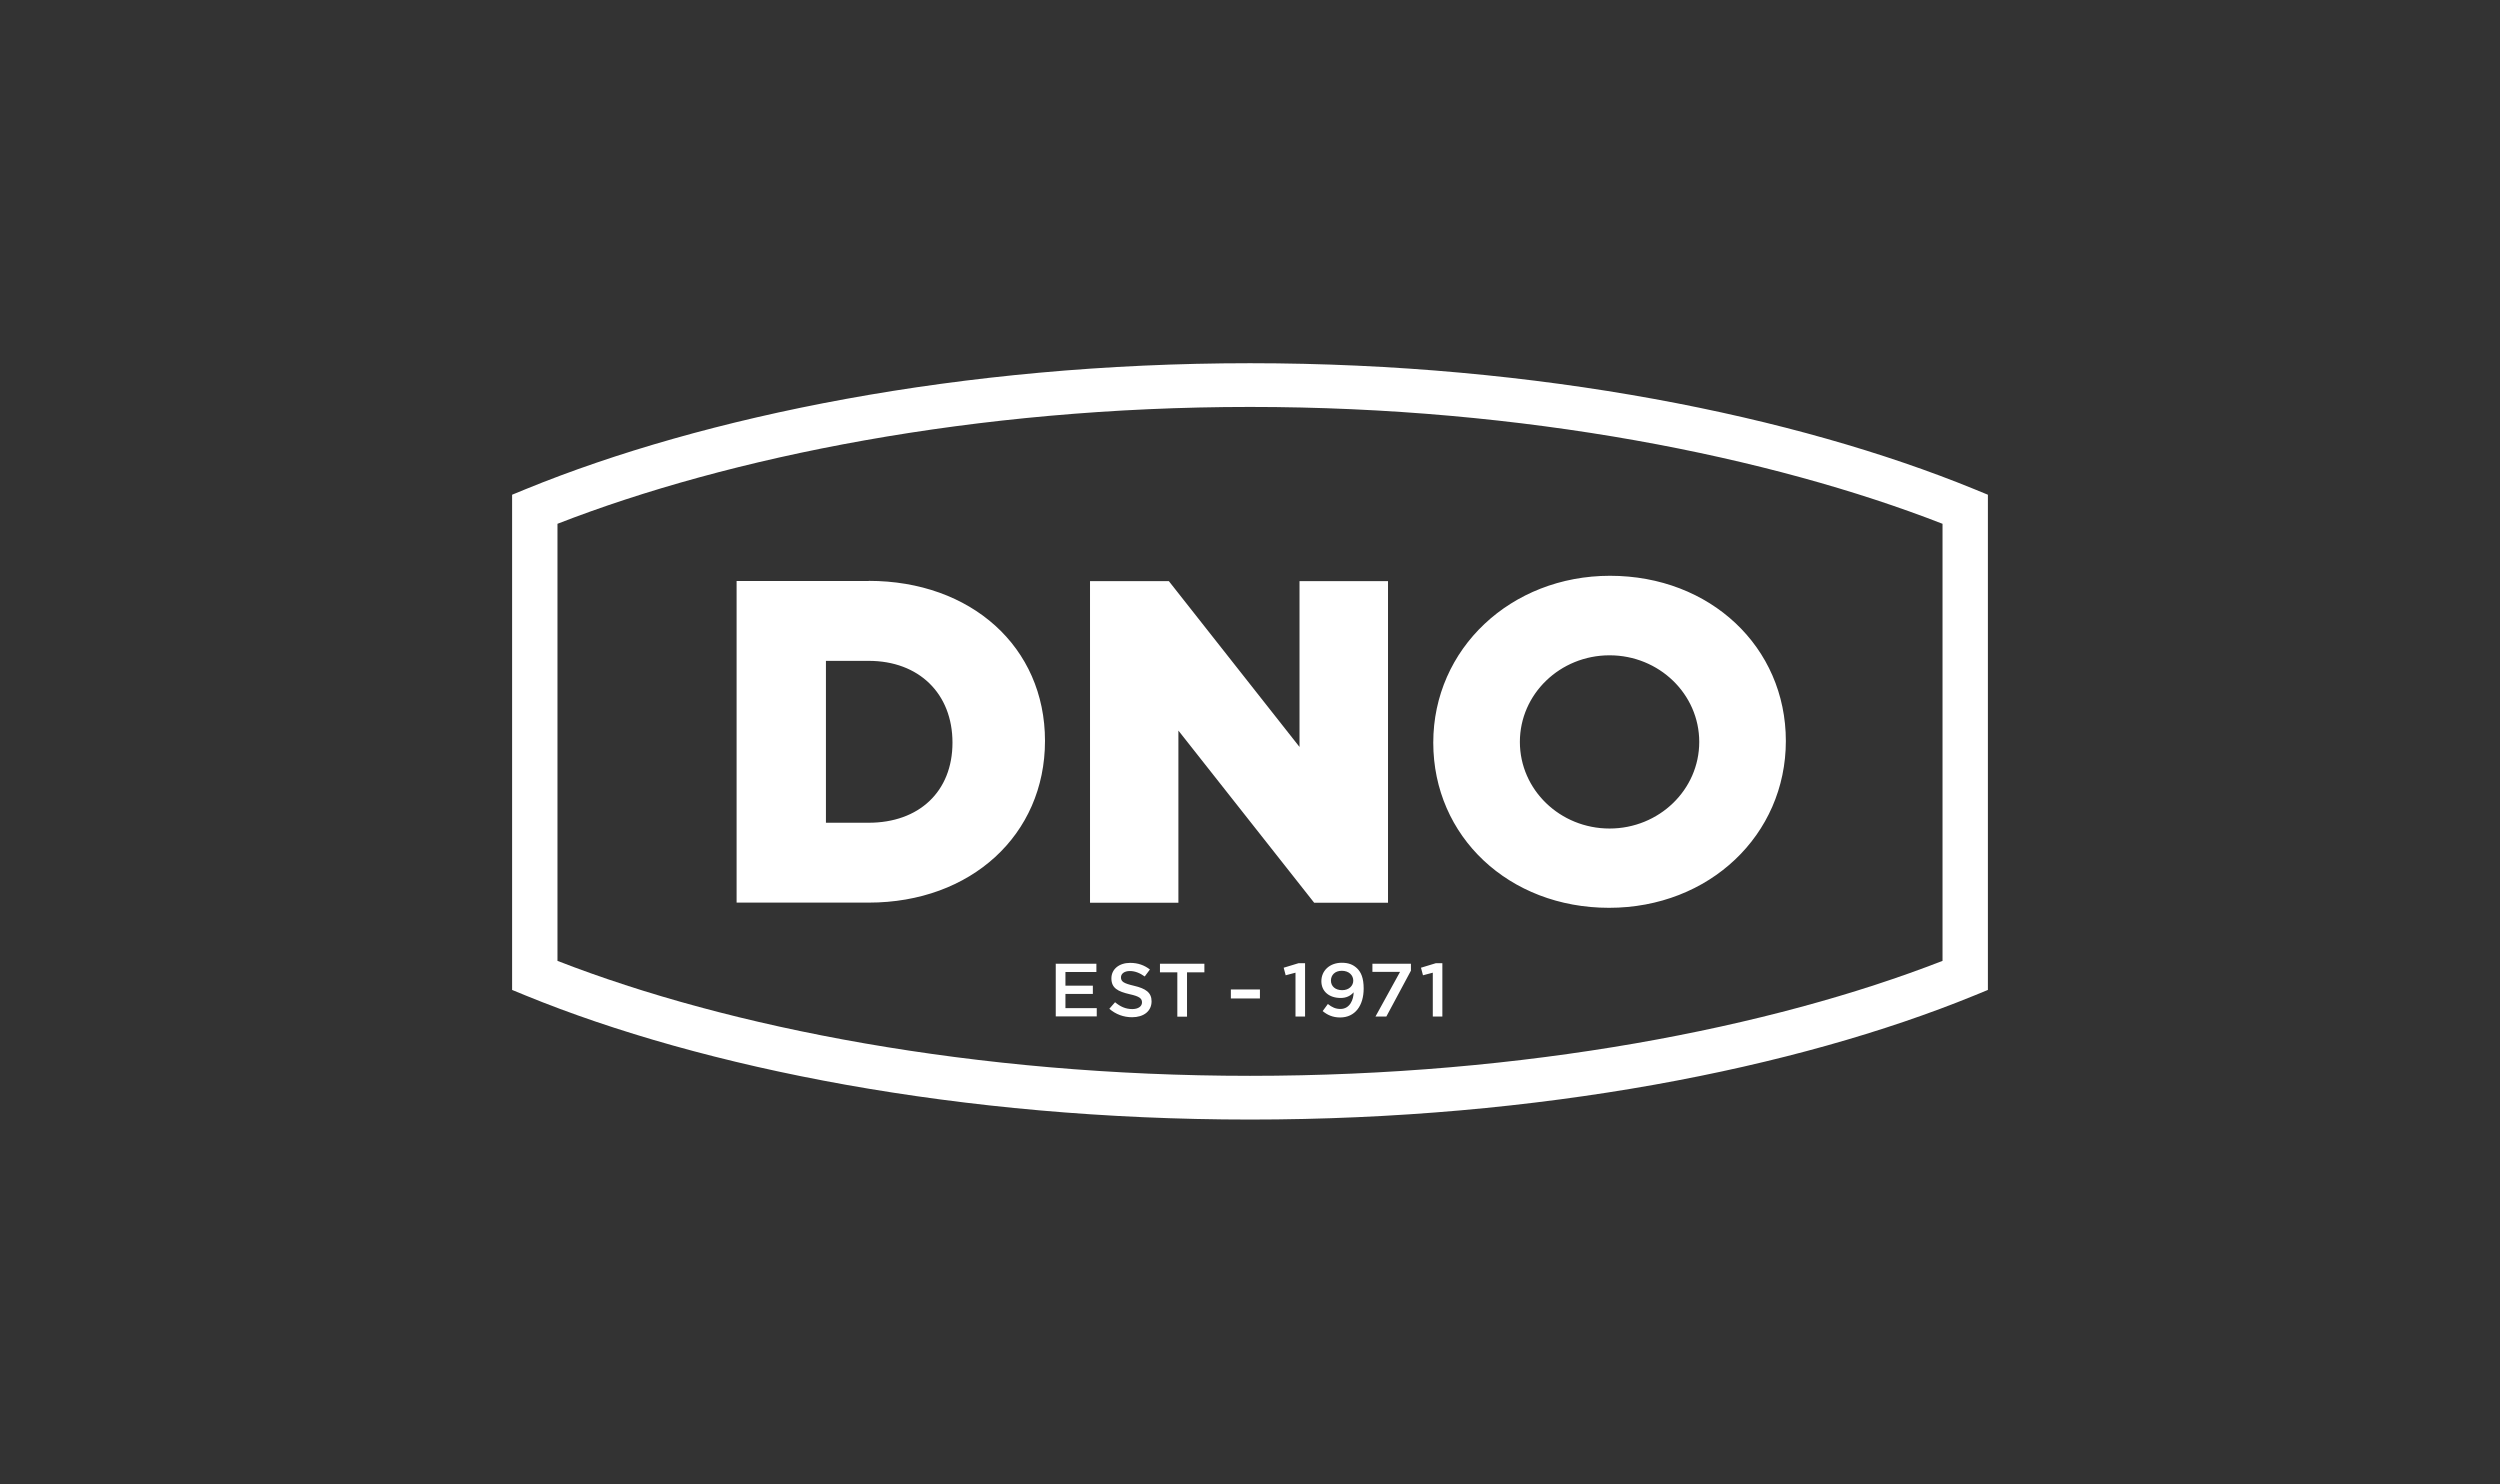 <?xml version="1.0" encoding="UTF-8"?> <svg xmlns="http://www.w3.org/2000/svg" xmlns:xlink="http://www.w3.org/1999/xlink" id="Layer_1" viewBox="0 0 211.58 125.62"><rect x="0" y="0" width="211.58" height="125.62" fill="#333333" stroke="none"/><defs><style>.cls-1{fill:none;}.cls-2{clip-path:url(#clippath-1);}.cls-3{fill:#fff;}.cls-4{clip-path:url(#clippath);}</style><clipPath id="clippath"><rect class="cls-1" width="211.58" height="125.62"></rect></clipPath><clipPath id="clippath-1"><rect class="cls-1" width="211.58" height="125.62"></rect></clipPath></defs><g class="cls-4"><path class="cls-3" d="M47.18,44.33c14.5-5.65,35.3-9.89,58.61-9.89s44.11,4.24,58.61,9.89v36.99c-14.5,5.65-35.3,9.73-58.61,9.73s-44.11-4.08-58.61-9.73v-36.99h0ZM167.07,41.39c-15.02-6.14-36.78-10.65-61.28-10.65s-46.26,4.51-61.28,10.65l-1.17.48v41.91l1.17.48c15.02,6.14,36.78,10.49,61.28,10.49s46.26-4.35,61.28-10.49l1.17-.48v-41.91l-1.17-.48h0Z"></path><path class="cls-3" d="M69.9,55.93h3.62c4.24,0,7.09,2.76,7.09,6.92s-2.85,6.78-7.09,6.78h-3.62v-13.71h0ZM73.52,49.17h-11.18v27.22h11.18c8.65,0,14.92-5.73,14.92-13.69s-6.27-13.54-14.92-13.54M110,63.24l-11.08-14.06h-6.67v27.22h7.48v-14.57l11.49,14.57h6.25v-27.22h-7.49v14.06h0ZM136.22,70.12c-4.19,0-7.59-3.28-7.59-7.33s3.4-7.33,7.59-7.33,7.59,3.28,7.59,7.33-3.4,7.33-7.59,7.33M136.26,48.73c-8.39,0-14.96,6.17-14.96,14.12s6.4,13.98,14.88,13.98,14.96-6.17,14.96-14.12-6.4-13.98-14.88-13.98"></path></g><path class="cls-3" d="M89.36,81.56h3.43v.7h-2.62v1.16h2.32v.7h-2.32v1.2h2.65v.7h-3.47v-4.48h0Z"></path><g class="cls-2"><path class="cls-3" d="M93.88,85.38l.49-.56c.44.37.89.58,1.46.58.5,0,.82-.23.82-.56h0c0-.33-.19-.51-1.05-.7-.99-.23-1.54-.51-1.54-1.34h0c0-.78.66-1.31,1.58-1.31.68,0,1.21.2,1.68.56l-.44.59c-.42-.3-.83-.46-1.26-.46-.48,0-.75.24-.75.53h0c0,.36.21.51,1.11.72.98.23,1.48.57,1.48,1.31h0c0,.85-.68,1.35-1.65,1.35-.71,0-1.38-.24-1.93-.72M99.64,82.29h-1.47v-.73h3.76v.73h-1.47v3.75h-.82v-3.75ZM104.17,83.74h2.46v.76h-2.46v-.76ZM109.64,82.32l-.83.22-.17-.64,1.25-.38h.56v4.51h-.81v-3.71h0ZM114.53,83h0c0-.48-.38-.84-.97-.84s-.92.37-.92.83h0c0,.48.37.81.95.81s.94-.37.94-.81M114.56,83.98c-.26.3-.62.48-1.09.48-.99,0-1.64-.56-1.64-1.42h0c0-.89.7-1.56,1.73-1.56.58,0,.96.16,1.29.47.34.33.56.82.56,1.71h0c0,1.45-.73,2.45-1.99,2.45-.64,0-1.09-.22-1.48-.54l.44-.6c.35.28.66.42,1.06.42.82,0,1.12-.82,1.12-1.41M118.48,82.25h-2.33v-.69h3.26v.59l-2.08,3.88h-.92l2.08-3.78ZM121.26,82.32l-.83.22-.17-.64,1.25-.38h.56v4.51h-.81v-3.71h0Z"></path></g></svg> 